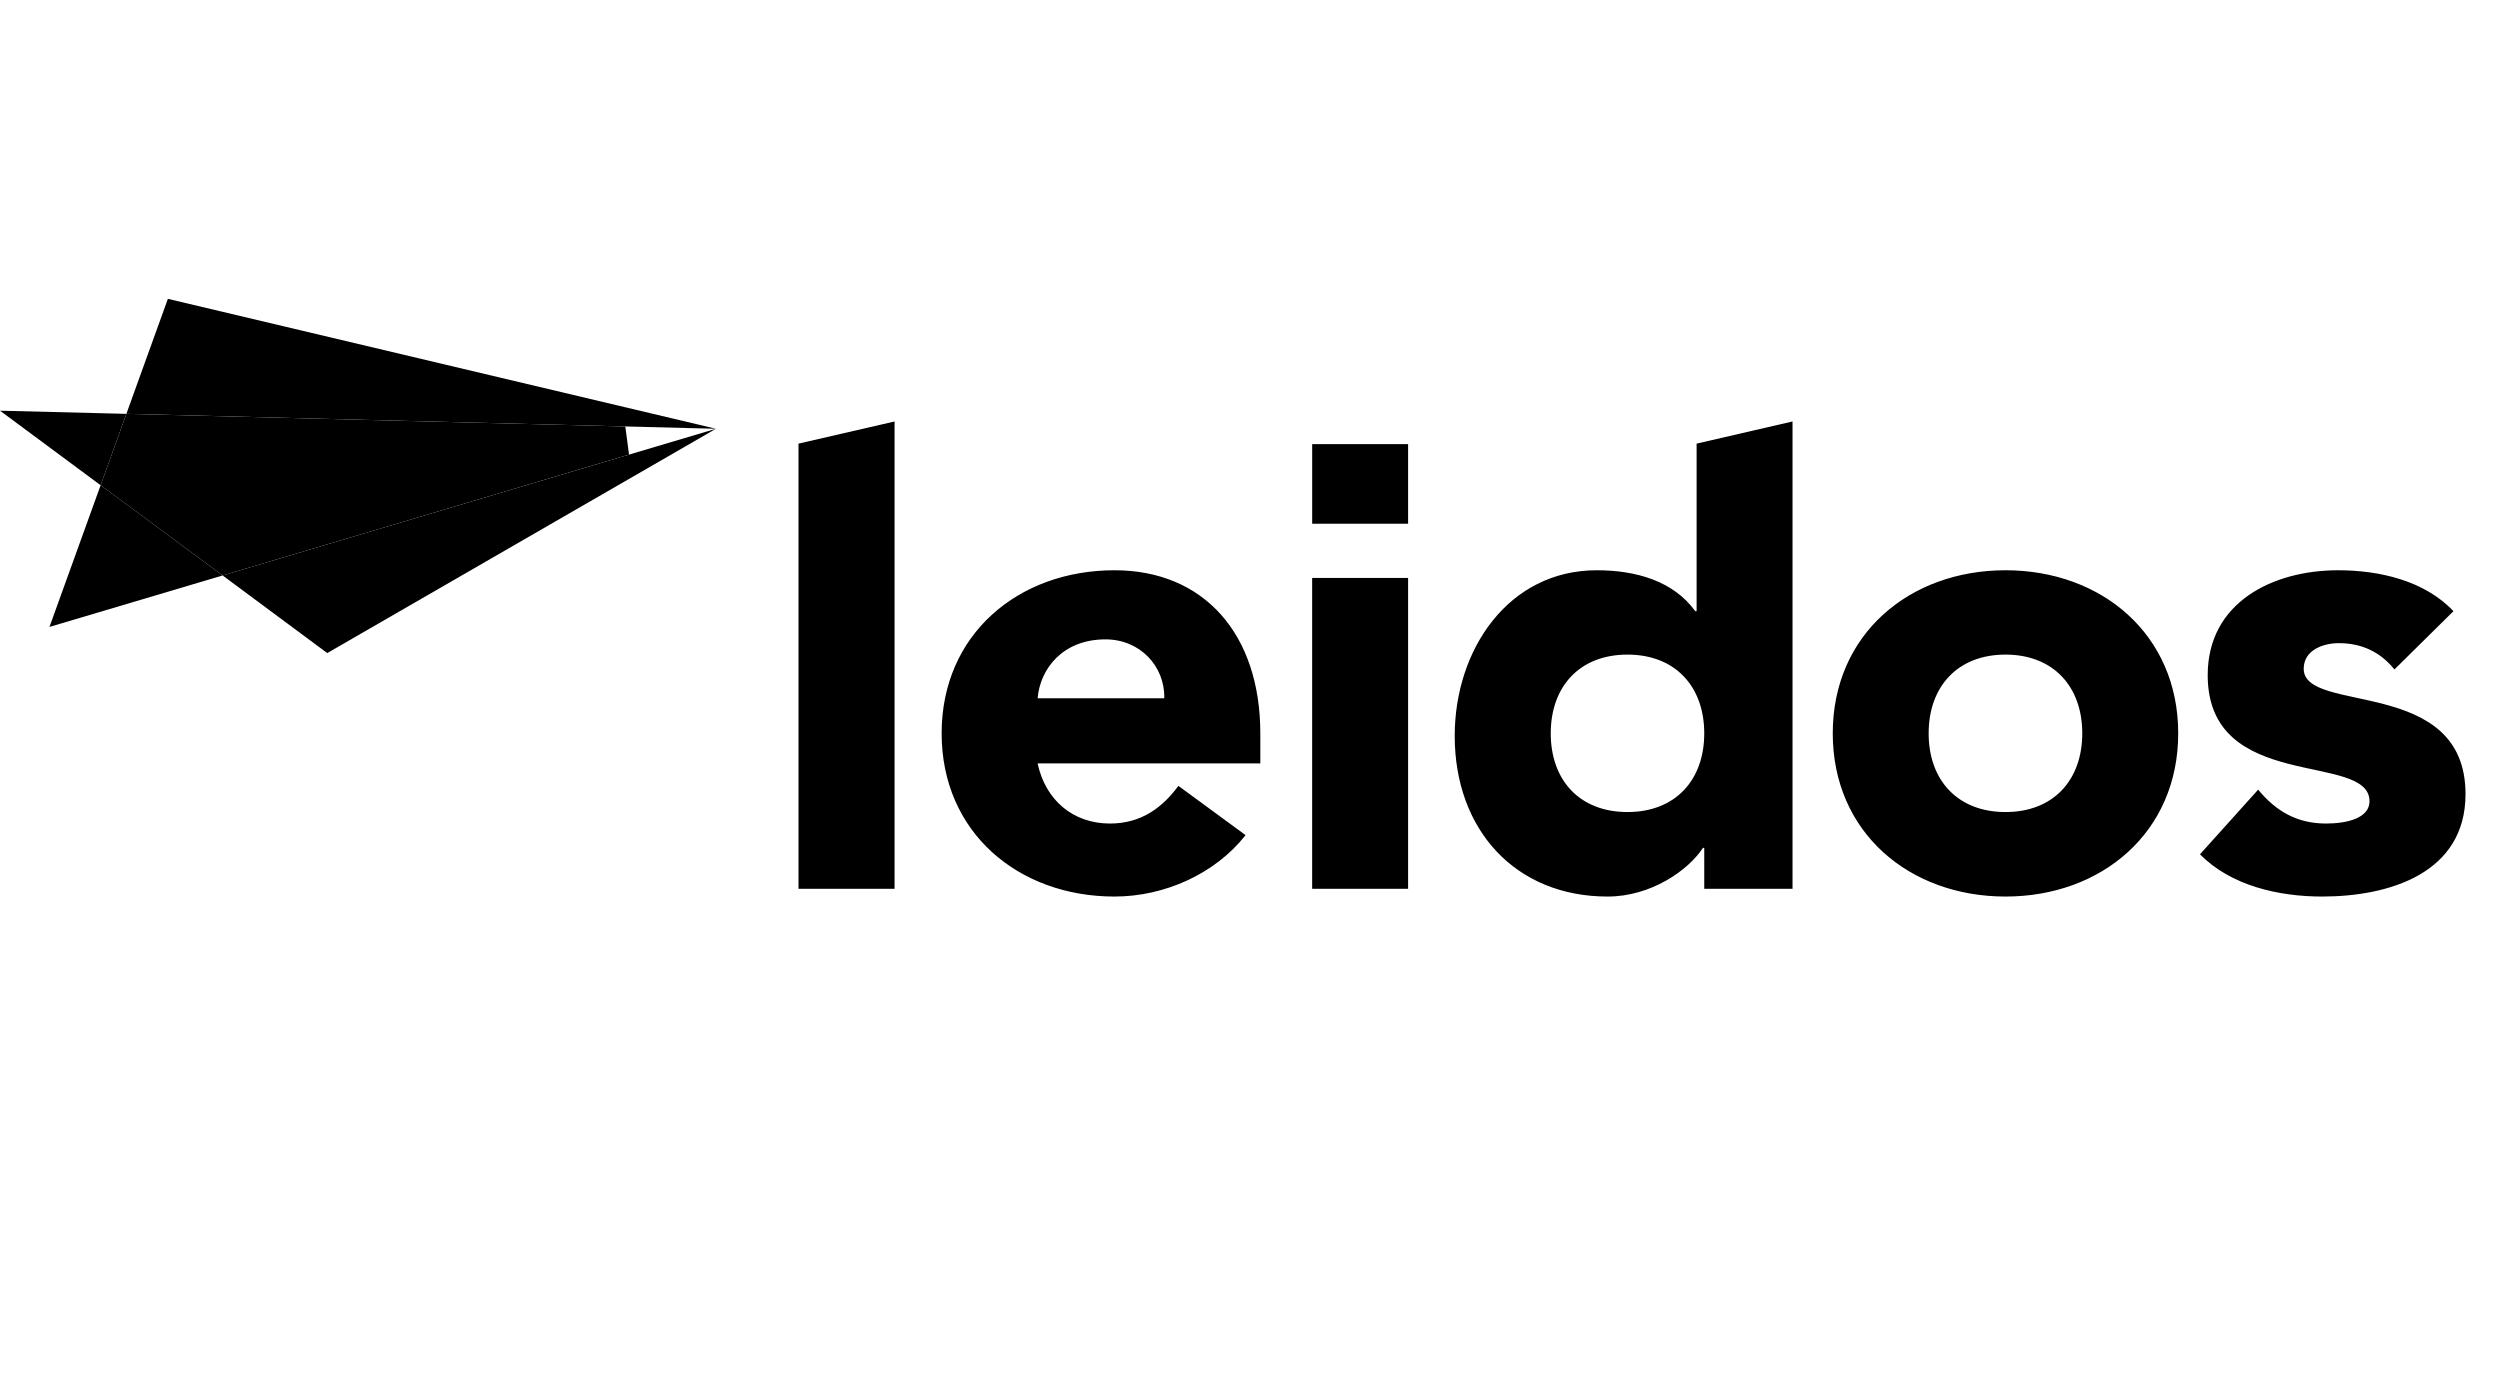 <svg width="87" height="48" viewBox="0 0 87 48" fill="none" xmlns="http://www.w3.org/2000/svg">
<path d="M49.002 15.456H45.664V18.225H49.002V15.456ZM45.663 20.112H49.002V30.931H45.663V20.112ZM83.326 23.297C82.84 22.693 82.194 22.382 81.393 22.382C80.835 22.382 80.169 22.629 80.169 23.273C80.169 24.874 85.8 23.517 85.8 27.635C85.8 30.398 83.131 31.2 80.81 31.2C79.298 31.2 77.63 30.822 76.56 29.729L78.584 27.48C79.208 28.236 79.944 28.659 80.945 28.659C81.702 28.659 82.459 28.461 82.459 27.884C82.459 26.145 76.828 27.616 76.828 23.495C76.828 20.958 79.097 19.845 81.366 19.845C82.796 19.845 84.373 20.202 85.38 21.269L83.326 23.297ZM69.792 28.259C71.459 28.259 72.463 27.147 72.463 25.521C72.463 23.896 71.459 22.78 69.792 22.78C68.122 22.78 67.117 23.896 67.117 25.521C67.117 27.147 68.122 28.259 69.792 28.259ZM69.792 19.845C73.131 19.845 75.802 22.07 75.802 25.521C75.802 28.972 73.131 31.2 69.792 31.2C66.45 31.2 63.78 28.972 63.78 25.521C63.78 22.07 66.45 19.845 69.792 19.845ZM56.635 22.78C54.966 22.78 53.966 23.896 53.966 25.521C53.966 27.147 54.966 28.259 56.635 28.259C58.305 28.259 59.308 27.147 59.308 25.521C59.308 23.896 58.305 22.78 56.635 22.78ZM62.38 30.931H59.308V29.506H59.263C58.752 30.287 57.456 31.2 55.943 31.2C52.74 31.2 50.624 28.881 50.624 25.61C50.624 22.605 52.494 19.845 55.567 19.845C56.944 19.845 58.237 20.223 58.995 21.269H59.042V15.438L62.38 14.667V30.931ZM40.517 24.299C40.541 23.186 39.675 22.25 38.47 22.25C37.001 22.25 36.199 23.254 36.109 24.299H40.517ZM43.346 29.063C42.277 30.42 40.517 31.2 38.782 31.2C35.443 31.2 32.769 28.972 32.769 25.521C32.769 22.07 35.443 19.845 38.782 19.845C41.902 19.845 43.859 22.07 43.859 25.521V26.567H36.109C36.38 27.838 37.336 28.659 38.626 28.659C39.716 28.659 40.451 28.104 41.009 27.348L43.346 29.063ZM27.788 15.438L31.131 14.667V30.931H27.788V15.438Z" fill="black"/>
<path d="M0 14.292L3.501 16.886L4.398 14.402L0 14.292ZM11.388 22.727L7.747 20.026L24.915 14.921L11.388 22.727Z" fill="black"/>
<path d="M1.721 21.817L7.747 20.026L3.502 16.885L1.721 21.817ZM5.842 10.4L4.398 14.401L24.915 14.921L5.842 10.4Z" fill="black"/>
<path d="M7.844 19.476L4.098 16.705L4.746 14.911L21.748 15.341L7.844 19.476Z" fill="black" stroke="black"/>
</svg>
